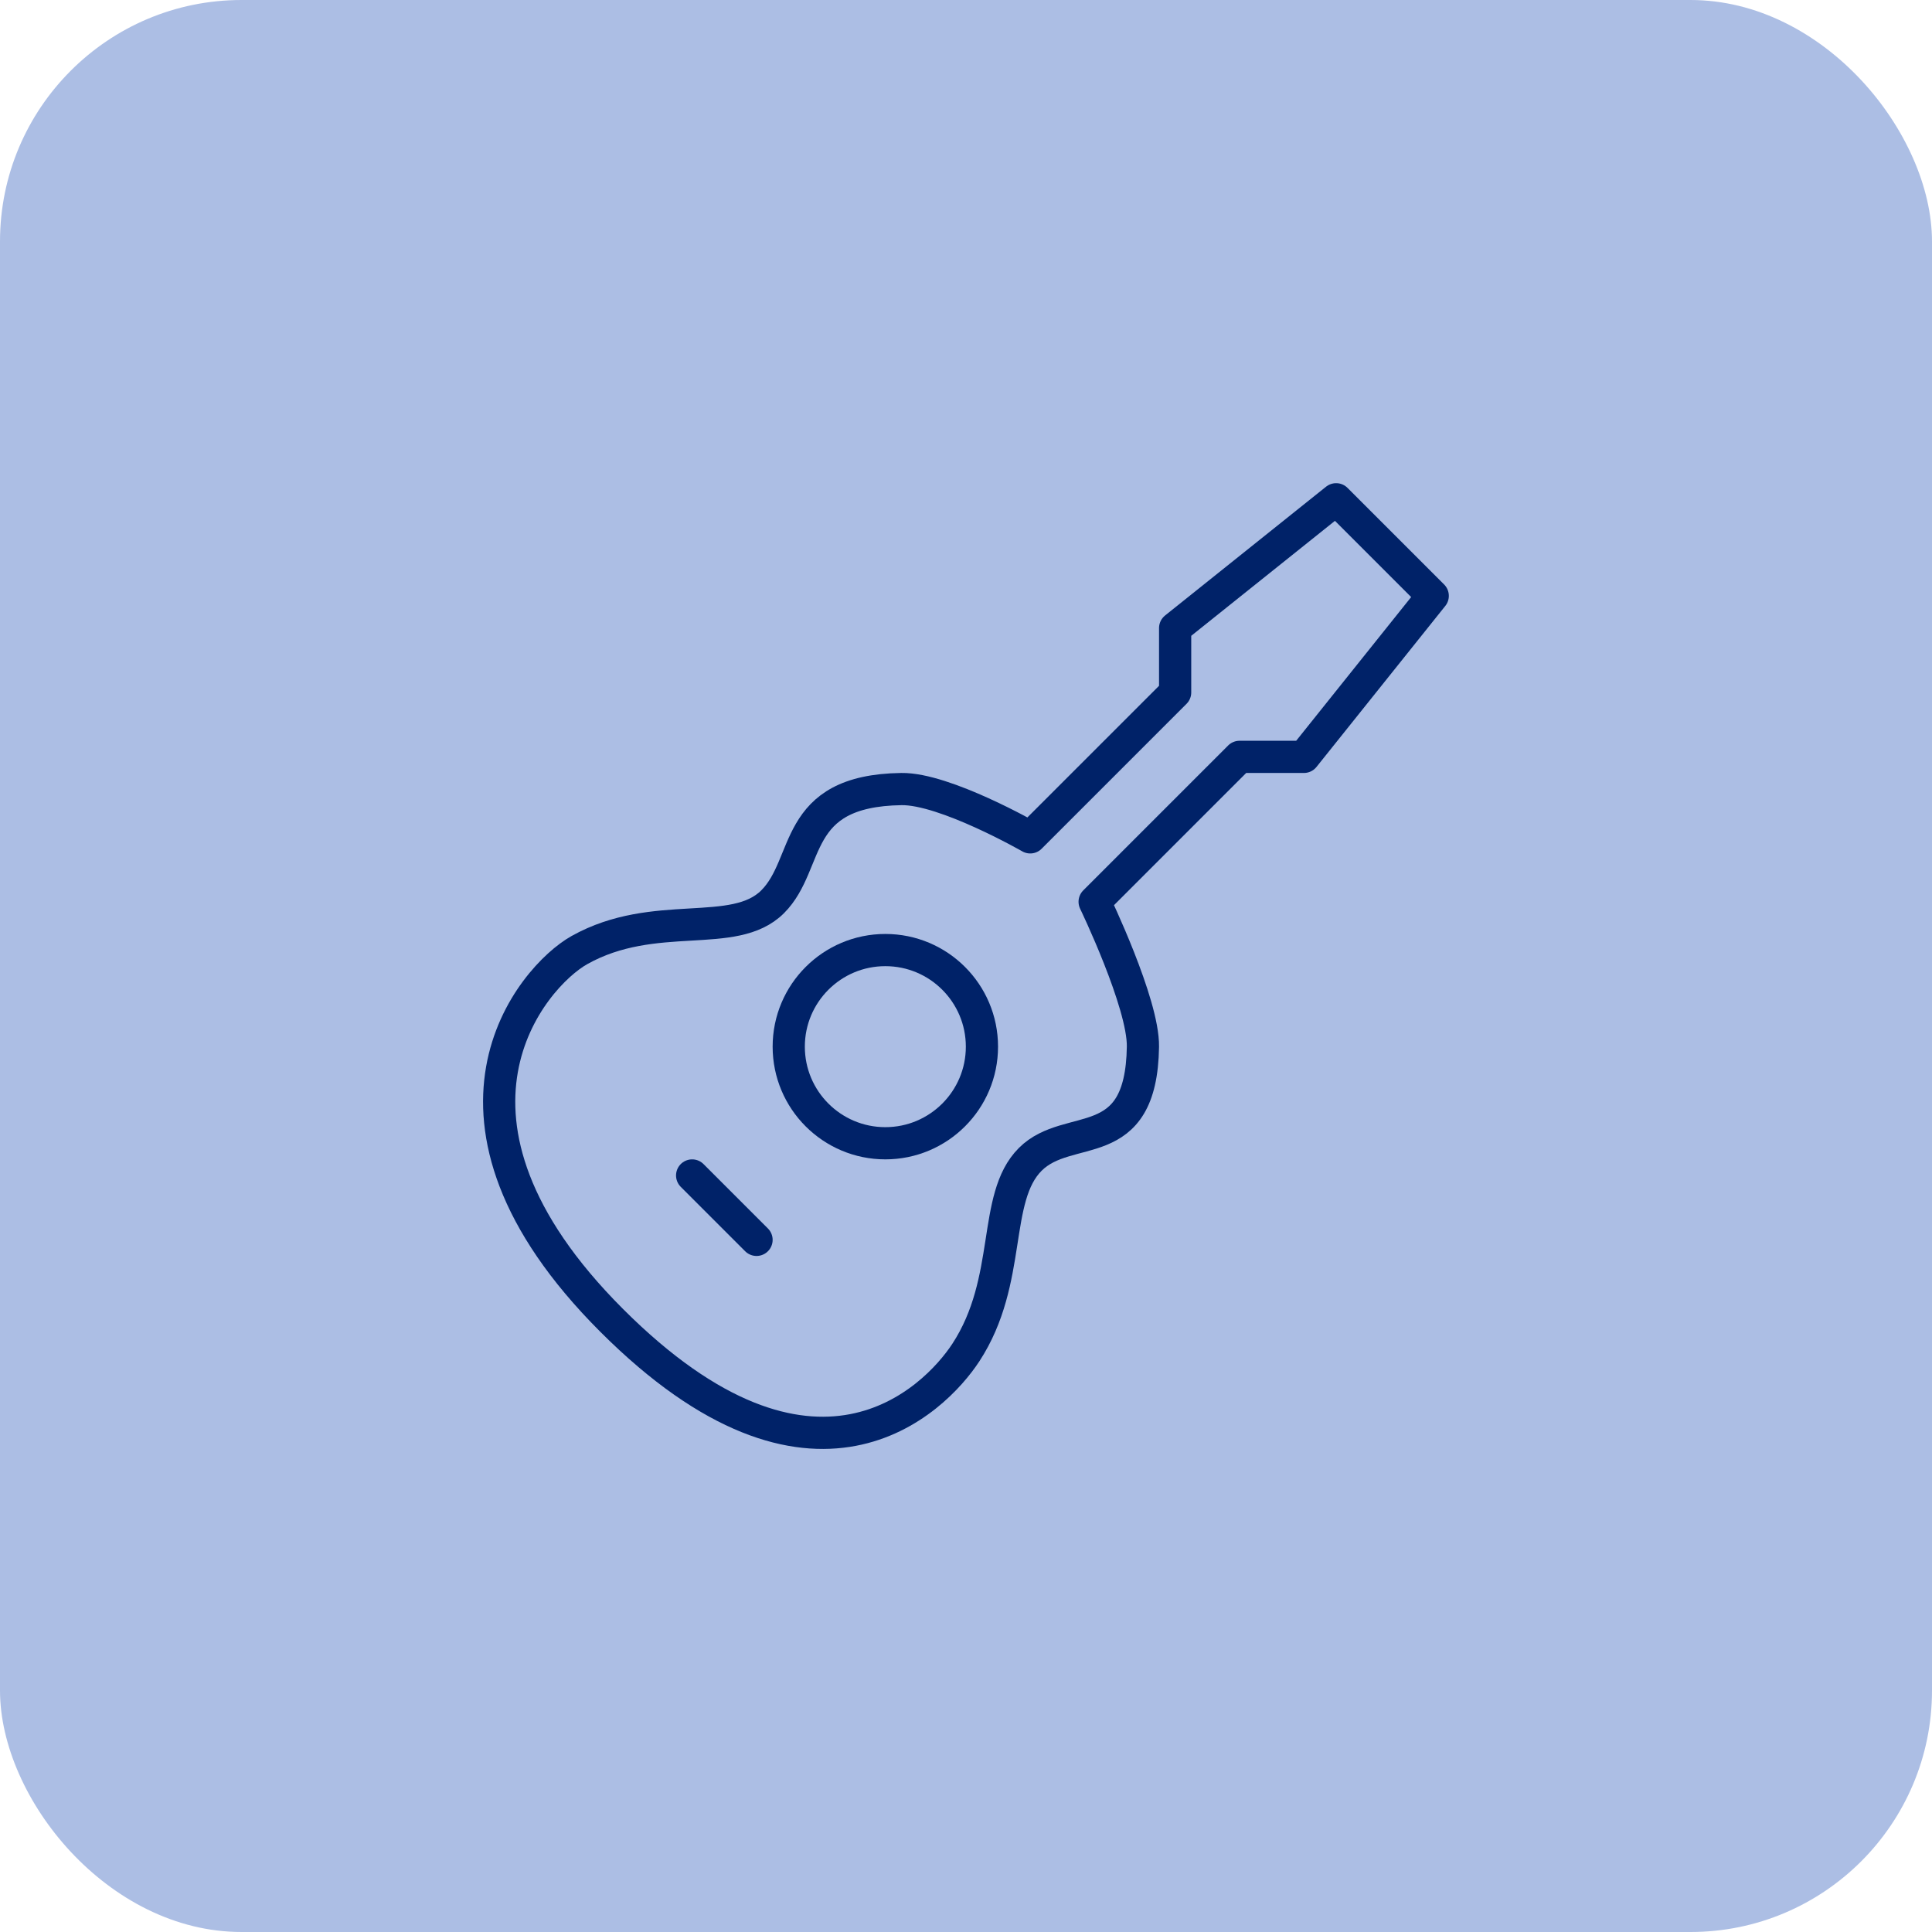 <svg xmlns="http://www.w3.org/2000/svg" id="Layer_1" data-name="Layer 1" viewBox="0 0 120 120"><defs><style>      .cls-1 {        fill: #acbee4;      }      .cls-2 {        fill: none;        stroke: #002268;        stroke-linecap: round;        stroke-linejoin: round;        stroke-width: 2px;      }    </style></defs><rect class="cls-1" width="120" height="120" rx="15" ry="15"></rect><g><path class="cls-2" d="M63.99,52.01s-5.3-3.04-8-3c-6.88,.1-5.6,4.6-8,7s-7.32,.38-12,3c-2.96,1.66-10.54,10.46,2,23s20.06,4.96,22,2c2.94-4.5,1.6-9.6,4-12s6.9-.12,7-7c.04-2.7-3-9-3-9l9-9h4l8-10-6-6-10,8v4l-9,9Z"></path><line class="cls-2" x1="42.99" y1="73.01" x2="46.99" y2="77.01"></line><circle class="cls-2" cx="54.99" cy="65.01" r="6"></circle></g></svg>